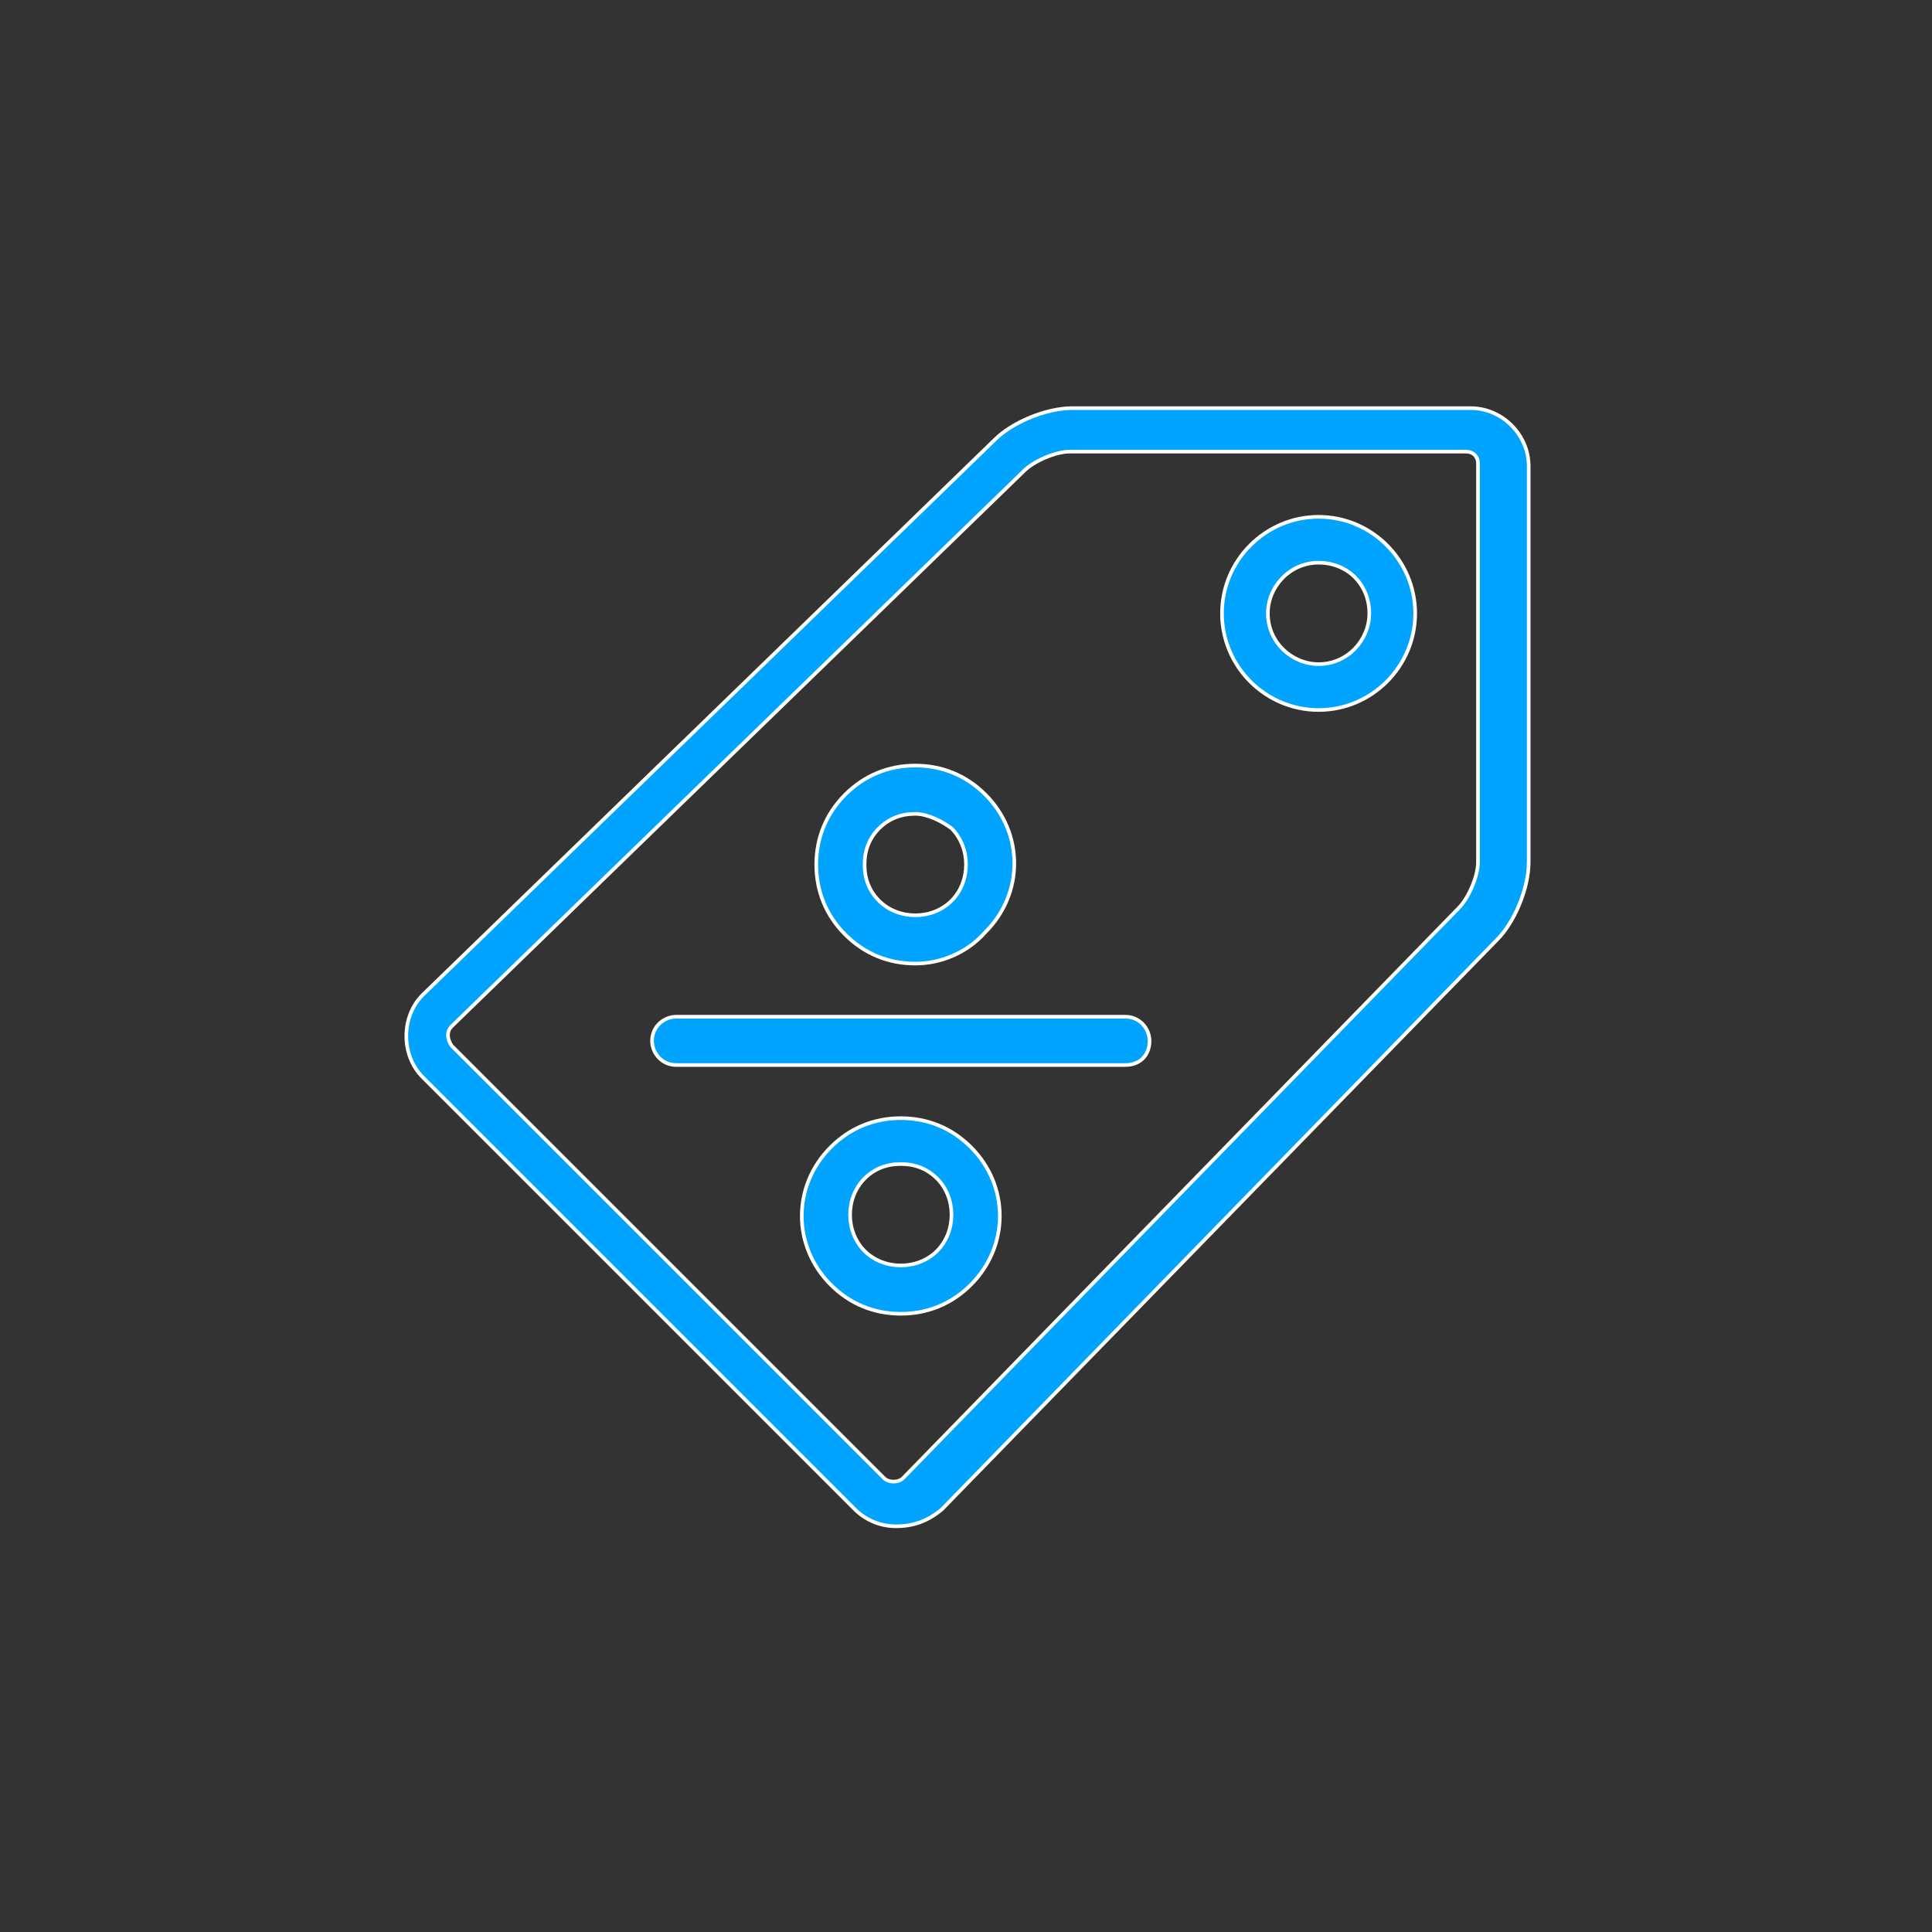 <svg version="1.1" id="Слой_1" xmlns="http://www.w3.org/2000/svg" x="0" y="0" viewBox="0 0 80 80" xml:space="preserve"><rect x="0" y="0" width="80" height="80" fill="#333333" stroke="none"/><style type="text/css">.st0{fill:#00a4ff;stroke:#fff;stroke-width:.15;stroke-miterlimit:10}</style><path class="st0" d="M37.1 63.2c-.7 0-1.3-.3-1.7-.7L17.5 44.6c-.9-.9-.9-2.5 0-3.4l23.7-23c.7-.7 2.1-1.3 3.2-1.3h16.5c1.3 0 2.4 1.1 2.4 2.4v16.4c0 1.1-.6 2.5-1.3 3.2L39 62.5c-.6.5-1.2.7-1.9.7zm7.2-44.5c-.6 0-1.5.4-1.9.8l-23.7 23c-.2.2-.2.5 0 .8l17.9 17.9c.2.2.6.2.8 0l23-23.6c.4-.4.8-1.3.8-1.9V19.2c0-.3-.2-.5-.5-.5H44.3z"/><path class="st0" d="M54.6 29.4c-2.2 0-4-1.8-4-4s1.8-4 4-4 4 1.8 4 4-1.8 4-4 4zm0-6.1c-1.2 0-2.1 1-2.1 2.1 0 1.2 1 2.1 2.1 2.1 1.2 0 2.1-1 2.1-2.1 0-1.2-.9-2.1-2.1-2.1zM37.9 39.9c-1.1 0-2.1-.4-2.9-1.2-.8-.8-1.2-1.8-1.2-2.9 0-1.1.4-2.1 1.2-2.9.8-.8 1.8-1.2 2.9-1.2 1.1 0 2.1.4 2.9 1.2 1.6 1.6 1.6 4.1 0 5.7-.8.9-1.9 1.3-2.9 1.3zm0-6.2c-.6 0-1.1.2-1.5.6-.4.4-.6.9-.6 1.5s.2 1.1.6 1.5c.8.8 2.2.8 3 0s.8-2.2 0-3c-.4-.3-1-.6-1.5-.6zm-.6 20.7c-1.1 0-2.1-.4-2.9-1.2-1.6-1.6-1.6-4.1 0-5.7.8-.8 1.8-1.2 2.9-1.2 1.1 0 2.1.4 2.9 1.2 1.6 1.6 1.6 4.1 0 5.7-.8.8-1.8 1.2-2.9 1.2zm0-6.2c-.6 0-1.1.2-1.5.6-.8.8-.8 2.2 0 3 .8.8 2.2.8 3 0 .8-.8.8-2.2 0-3-.4-.4-.9-.6-1.5-.6zm9.3-4.1H28c-.6 0-1-.5-1-1 0-.6.5-1 1-1h18.6c.6 0 1 .5 1 1 0 .6-.4 1-1 1z"/></svg>
